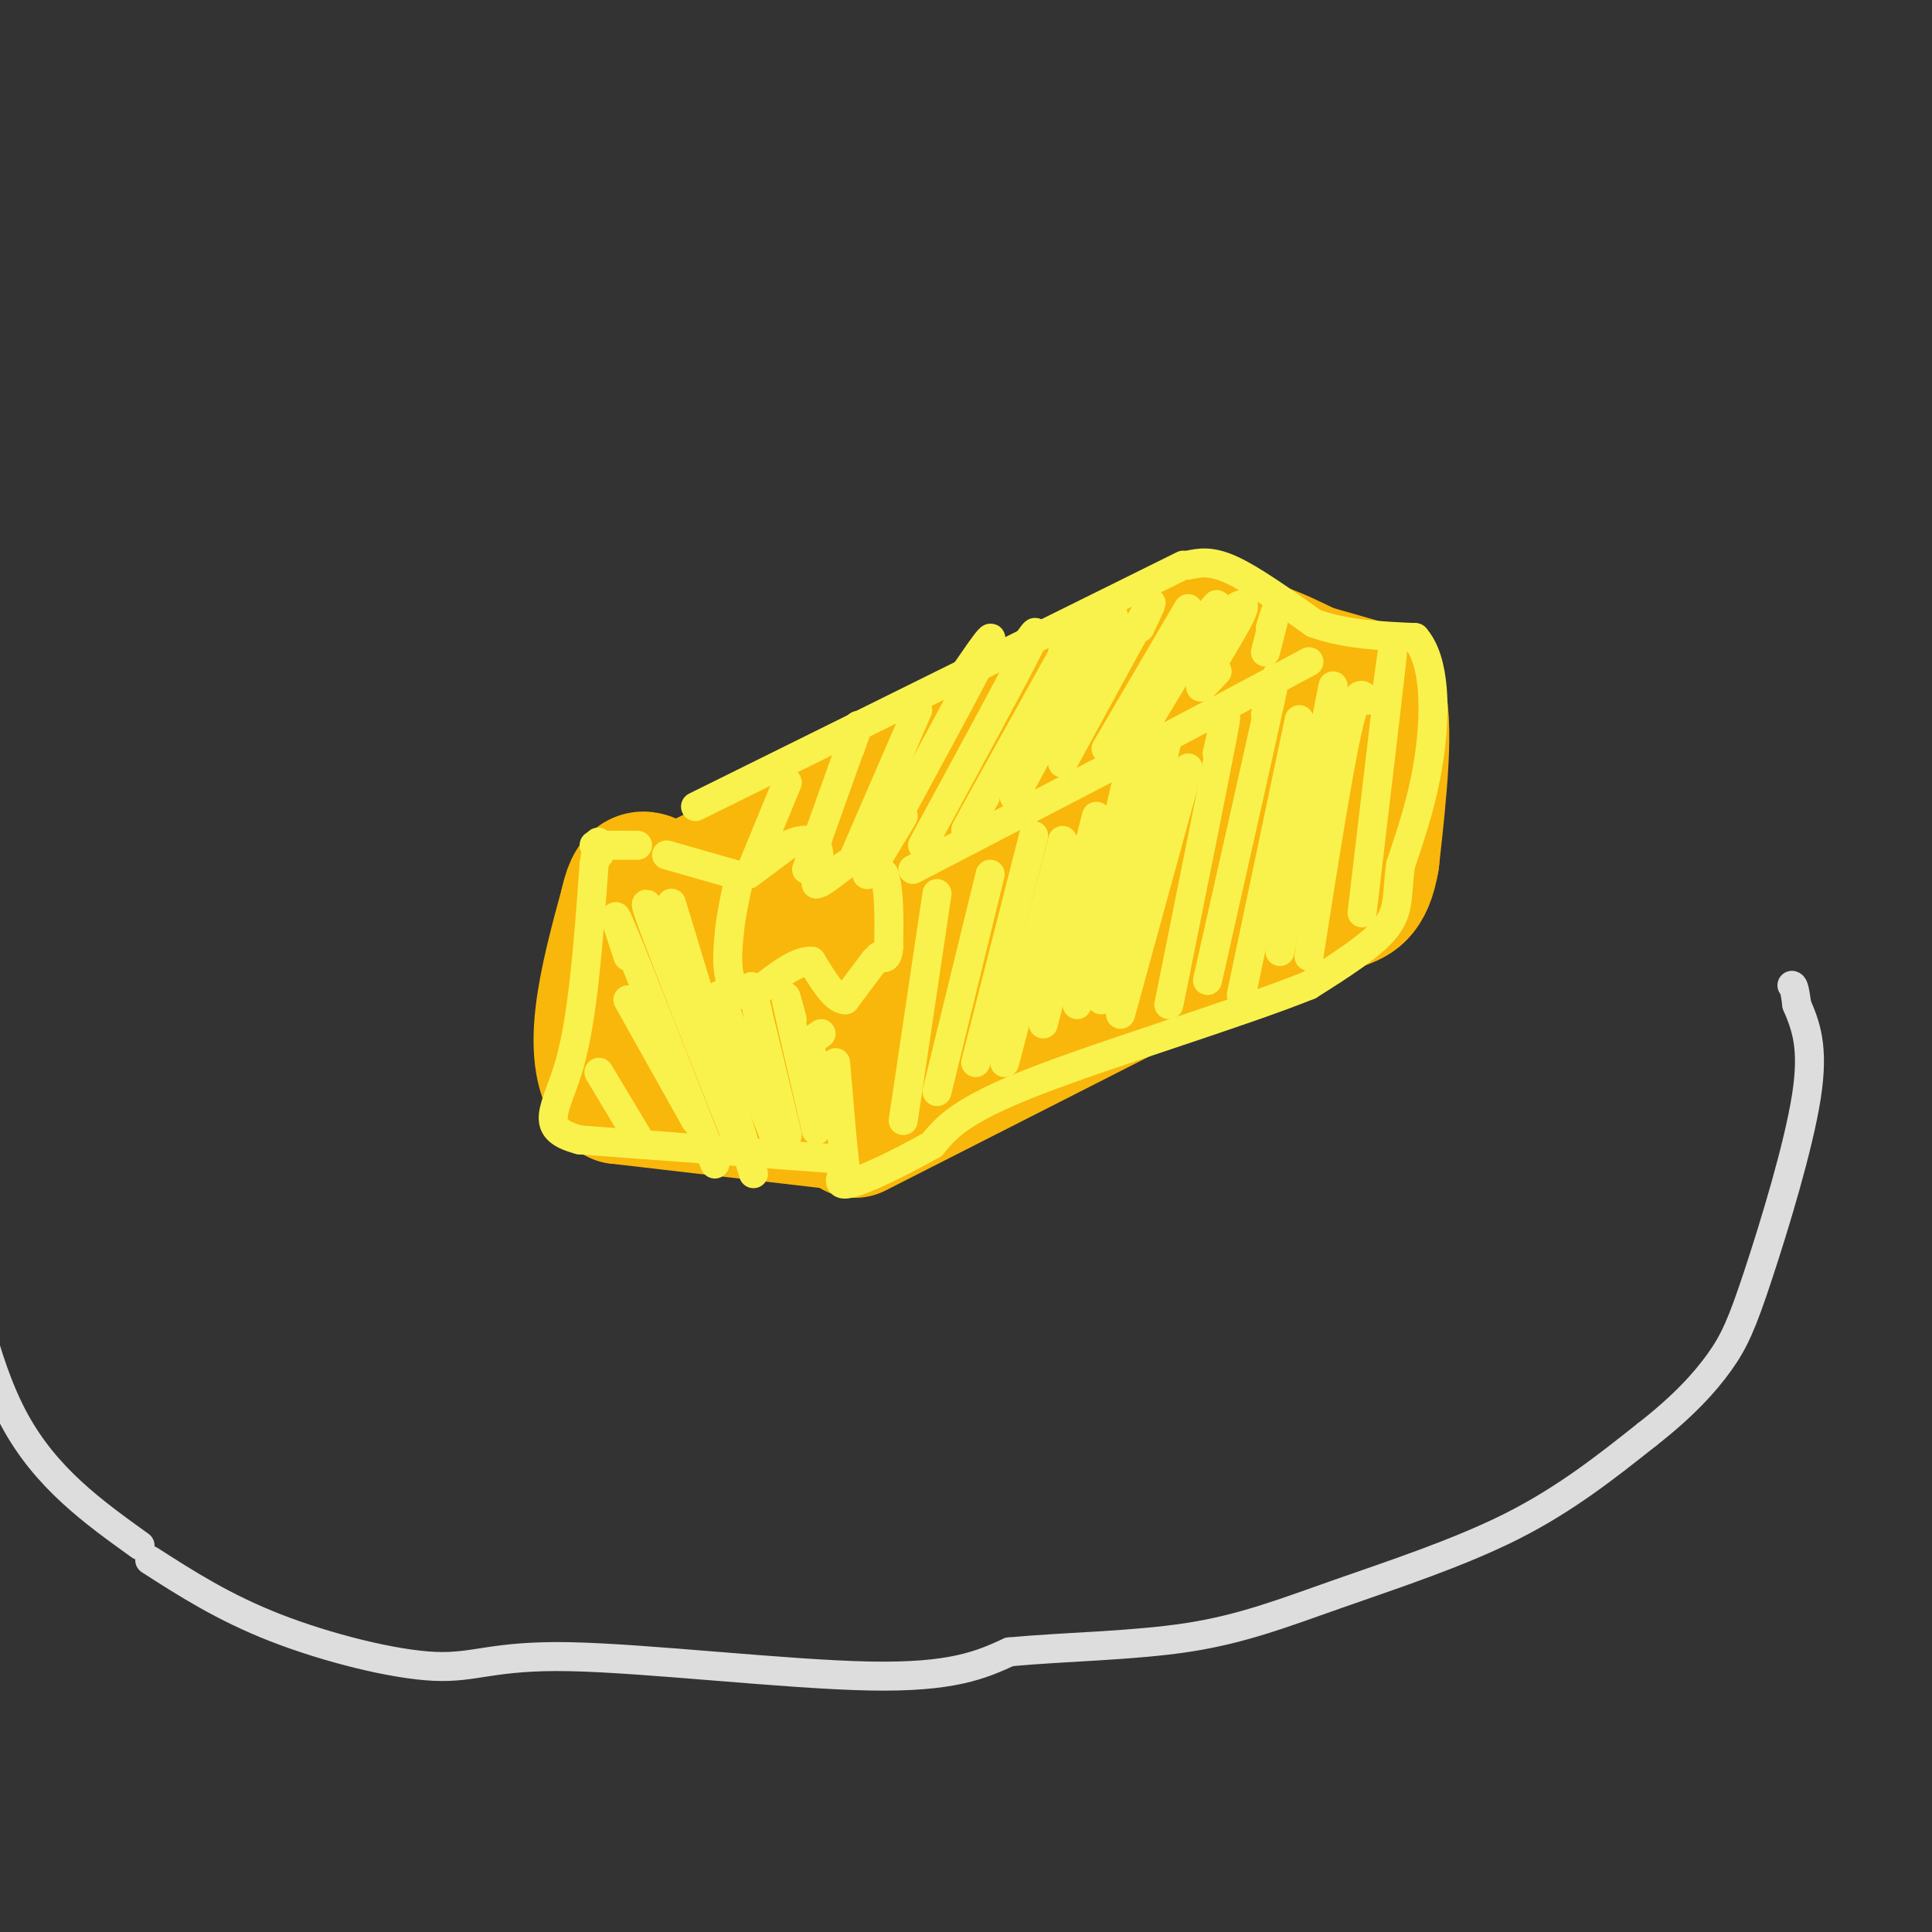 <svg viewBox='0 0 400 400' version='1.1' xmlns='http://www.w3.org/2000/svg' xmlns:xlink='http://www.w3.org/1999/xlink'><rect x="0" y="0" width="400" height="400" fill="#333333" stroke="none"/><g fill='none' stroke='rgb(249,183,11)' stroke-width='28' stroke-linecap='round' stroke-linejoin='round'><path d='M134,195c0.000,0.000 0.000,23.000 0,23'/><path d='M138,191c3.833,1.417 7.667,2.833 13,3c5.333,0.167 12.167,-0.917 19,-2'/><path d='M170,192c3.333,3.167 2.167,12.083 1,21'/><path d='M171,216c-3.333,2.167 -6.667,4.333 -11,5c-4.333,0.667 -9.667,-0.167 -15,-1'/><path d='M138,186c0.000,0.000 53.000,-26.000 53,-26'/><path d='M191,160c14.667,-7.167 24.833,-12.083 35,-17'/><path d='M226,143c9.833,-4.500 16.917,-7.250 24,-10'/><path d='M250,133c7.500,-0.667 14.250,2.667 21,6'/><path d='M271,139c5.833,1.667 9.917,2.833 14,4'/><path d='M285,143c2.167,6.500 0.583,20.750 -1,35'/><path d='M284,178c-1.222,7.267 -3.778,7.933 -7,9c-3.222,1.067 -7.111,2.533 -11,4'/><path d='M266,191c-14.333,4.667 -44.667,14.333 -75,24'/><path d='M191,215c-14.644,6.533 -13.756,10.867 -13,4c0.756,-6.867 1.378,-24.933 2,-43'/><path d='M180,176c1.261,3.954 3.415,35.339 7,36c3.585,0.661 8.602,-29.402 11,-41c2.398,-11.598 2.177,-4.731 4,-2c1.823,2.731 5.690,1.326 4,9c-1.690,7.674 -8.938,24.428 -7,21c1.938,-3.428 13.060,-27.038 18,-36c4.940,-8.962 3.697,-3.275 3,0c-0.697,3.275 -0.849,4.137 -1,5'/><path d='M219,168c-3.873,9.129 -13.056,29.452 -9,23c4.056,-6.452 21.352,-39.680 23,-40c1.648,-0.320 -12.351,32.268 -10,34c2.351,1.732 21.053,-27.391 29,-38c7.947,-10.609 5.140,-2.702 0,7c-5.140,9.702 -12.611,21.201 -11,21c1.611,-0.201 12.306,-12.100 23,-24'/><path d='M264,151c5.610,-5.677 8.136,-7.869 5,-2c-3.136,5.869 -11.933,19.800 -10,20c1.933,0.200 14.597,-13.331 17,-14c2.403,-0.669 -5.456,11.523 -7,15c-1.544,3.477 3.228,-1.762 8,-7'/><path d='M171,232c0.000,0.000 -43.000,-5.000 -43,-5'/><path d='M128,227c-6.833,-7.500 -2.417,-23.750 2,-40'/><path d='M130,187c1.500,-7.167 4.250,-5.083 7,-3'/><path d='M177,234c0.000,0.000 61.000,-31.000 61,-31'/><path d='M238,203c17.000,-8.333 29.000,-13.667 41,-19'/></g>
<g fill='none' stroke='rgb(249,242,77)' stroke-width='6' stroke-linecap='round' stroke-linejoin='round'><path d='M155,181c0.000,0.000 8.000,-6.000 8,-6'/><path d='M163,175c2.578,-1.289 5.022,-1.511 6,0c0.978,1.511 0.489,4.756 0,8'/><path d='M169,183c1.511,0.000 5.289,-4.000 8,-5c2.711,-1.000 4.356,1.000 6,3'/><path d='M183,181c1.167,3.000 1.083,9.000 1,15'/><path d='M184,196c-0.167,2.833 -1.083,2.417 -2,2'/><path d='M182,198c-0.500,0.500 -0.750,0.750 -1,1'/><path d='M181,199c-1.167,1.500 -3.583,4.750 -6,8'/><path d='M175,207c-2.167,0.000 -4.583,-4.000 -7,-8'/><path d='M168,199c-3.167,-0.167 -7.583,3.417 -12,7'/><path d='M156,206c-2.978,0.600 -4.422,-1.400 -5,-4c-0.578,-2.600 -0.289,-5.800 0,-9'/><path d='M151,193c0.333,-3.333 1.167,-7.167 2,-11'/><path d='M152,181c0.000,0.000 -14.000,-4.000 -14,-4'/><path d='M189,180c0.000,0.000 50.000,-26.000 50,-26'/><path d='M239,154c13.667,-7.167 22.833,-12.083 32,-17'/><path d='M144,167c0.000,0.000 101.000,-50.000 101,-50'/><path d='M246,117c2.333,-0.500 4.667,-1.000 9,1c4.333,2.000 10.667,6.500 17,11'/><path d='M272,129c6.333,2.333 13.667,2.667 21,3'/><path d='M293,132c4.200,4.778 4.200,15.222 3,24c-1.200,8.778 -3.600,15.889 -6,23'/><path d='M290,179c-0.889,5.933 -0.111,9.267 -3,13c-2.889,3.733 -9.444,7.867 -16,12'/><path d='M271,204c-14.222,5.733 -41.778,14.067 -57,20c-15.222,5.933 -18.111,9.467 -21,13'/><path d='M193,237c-7.000,3.933 -14.000,7.267 -17,8c-3.000,0.733 -2.000,-1.133 -1,-3'/><path d='M175,242c-0.500,-4.167 -1.250,-13.083 -2,-22'/><path d='M174,240c0.000,0.000 -54.000,-4.000 -54,-4'/><path d='M120,236c-9.067,-2.356 -4.733,-6.244 -2,-16c2.733,-9.756 3.867,-25.378 5,-41'/><path d='M123,179c1.000,-7.167 1.000,-4.583 1,-2'/><path d='M123,175c0.000,0.000 9.000,0.000 9,0'/><path d='M163,162c0.000,0.000 -7.000,17.000 -7,17'/><path d='M176,155c1.250,-3.583 2.500,-7.167 1,-3c-1.500,4.167 -5.750,16.083 -10,28'/><path d='M190,147c0.000,0.000 -13.000,30.000 -13,30'/><path d='M200,139c3.844,-5.600 7.689,-11.200 3,-2c-4.689,9.200 -17.911,33.200 -22,41c-4.089,7.800 0.956,-0.600 6,-9'/><path d='M210,137c3.083,-4.667 6.167,-9.333 3,-3c-3.167,6.333 -12.583,23.667 -22,41'/><path d='M220,135c3.111,-5.333 6.222,-10.667 2,-3c-4.222,7.667 -15.778,28.333 -20,36c-4.222,7.667 -1.111,2.333 2,-3'/><path d='M228,133c2.000,-4.167 4.000,-8.333 1,-3c-3.000,5.333 -11.000,20.167 -19,35'/><path d='M236,130c1.833,-3.833 3.667,-7.667 1,-3c-2.667,4.667 -9.833,17.833 -17,31'/><path d='M246,126c0.000,0.000 -17.000,29.000 -17,29'/><path d='M249,129c2.083,-2.917 4.167,-5.833 2,-2c-2.167,3.833 -8.583,14.417 -15,25'/><path d='M254,127c2.222,-1.600 4.444,-3.200 3,0c-1.444,3.200 -6.556,11.200 -8,14c-1.444,2.800 0.778,0.400 3,-2'/><path d='M263,130c0.583,-1.917 1.167,-3.833 1,-3c-0.167,0.833 -1.083,4.417 -2,8'/><path d='M194,185c0.000,0.000 -7.000,47.000 -7,47'/><path d='M205,181c0.000,0.000 -11.000,45.000 -11,45'/><path d='M214,173c0.000,0.000 -12.000,47.000 -12,47'/><path d='M220,174c0.000,0.000 -12.000,46.000 -12,46'/><path d='M227,169c0.000,0.000 -11.000,43.000 -11,43'/><path d='M233,166c0.833,-5.000 1.667,-10.000 0,-3c-1.667,7.000 -5.833,26.000 -10,45'/><path d='M239,161c1.917,-6.333 3.833,-12.667 2,-5c-1.833,7.667 -7.417,29.333 -13,51'/><path d='M246,159c0.000,0.000 -14.000,51.000 -14,51'/><path d='M252,156c1.333,-5.833 2.667,-11.667 1,-3c-1.667,8.667 -6.333,31.833 -11,55'/><path d='M262,148c1.500,-6.083 3.000,-12.167 1,-3c-2.000,9.167 -7.500,33.583 -13,58'/><path d='M269,149c0.000,0.000 -12.000,57.000 -12,57'/><path d='M276,142c0.000,0.000 -11.000,55.000 -11,55'/><path d='M283,145c-1.000,-1.417 -2.000,-2.833 -4,6c-2.000,8.833 -5.000,27.917 -8,47'/><path d='M287,144c0.917,-6.750 1.833,-13.500 1,-6c-0.833,7.500 -3.417,29.250 -6,51'/><path d='M124,222c0.000,0.000 9.000,15.000 9,15'/><path d='M130,207c0.000,0.000 14.000,25.000 14,25'/><path d='M130,198c-2.000,-6.083 -4.000,-12.167 -1,-5c3.000,7.167 11.000,27.583 19,48'/><path d='M137,193c-2.333,-4.667 -4.667,-9.333 -2,-2c2.667,7.333 10.333,26.667 18,46'/><path d='M139,187c0.000,0.000 17.000,56.000 17,56'/><path d='M149,206c0.000,0.000 12.000,31.000 12,31'/><path d='M157,210c-1.000,-4.083 -2.000,-8.167 -1,-4c1.000,4.167 4.000,16.583 7,29'/><path d='M164,211c-0.917,-3.417 -1.833,-6.833 -1,-3c0.833,3.833 3.417,14.917 6,26'/><path d='M170,214c-1.250,0.833 -2.500,1.667 -2,4c0.500,2.333 2.750,6.167 5,10'/></g>
<g fill='none' stroke='rgb(221,221,221)' stroke-width='6' stroke-linecap='round' stroke-linejoin='round'><path d='M31,323c7.652,4.911 15.305,9.821 26,14c10.695,4.179 24.434,7.625 33,8c8.566,0.375 11.960,-2.322 28,-2c16.040,0.322 44.726,3.663 62,4c17.274,0.337 23.137,-2.332 29,-5'/><path d='M209,342c11.472,-1.070 25.652,-1.246 37,-3c11.348,-1.754 19.863,-5.088 31,-9c11.137,-3.912 24.896,-8.404 36,-14c11.104,-5.596 19.552,-12.298 28,-19'/><path d='M341,297c7.410,-5.775 11.935,-10.713 15,-15c3.065,-4.287 4.671,-7.923 8,-18c3.329,-10.077 8.380,-26.593 10,-37c1.620,-10.407 -0.190,-14.703 -2,-19'/><path d='M372,208c-0.500,-3.833 -0.750,-3.917 -1,-4'/><path d='M29,320c-9.750,-7.000 -19.500,-14.000 -26,-26c-6.500,-12.000 -9.750,-29.000 -13,-46'/></g>
</svg>